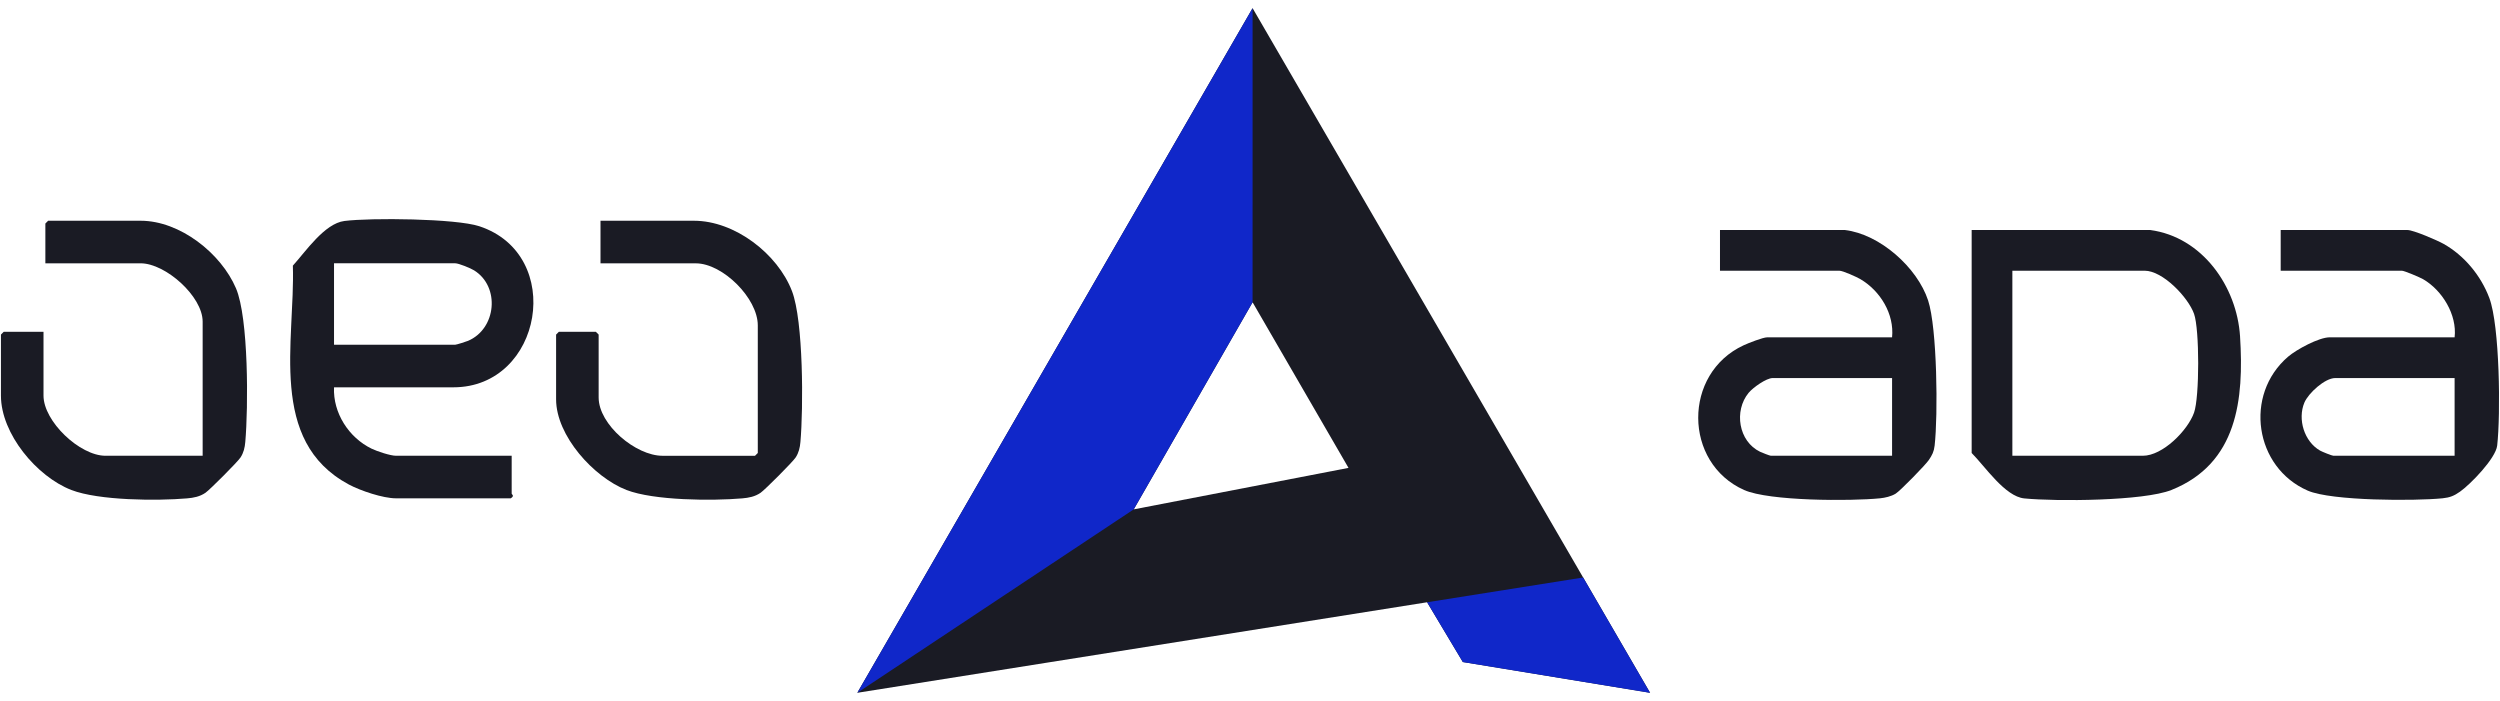 <svg width="164" height="46" viewBox="0 0 164 46" fill="none" xmlns="http://www.w3.org/2000/svg">
<g clip-path="url(#clip0_60553_5446)">
<path d="M108.244 45.447L95.963 43.43L93.619 39.508L56.24 45.447L82.17 0.536L108.245 45.447H108.244ZM82.169 19.829L74.371 33.415L88.462 30.693L82.169 19.829Z" fill="#1A1B24"/>
<path d="M103.852 37.883L93.618 39.509L95.962 43.43L108.244 45.448L103.852 37.883Z" fill="#1027C9"/>
<path d="M74.371 33.415L56.239 45.449L82.17 0.536L82.169 19.829L74.371 33.415Z" fill="#1027C9"/>
<path d="M21.912 25.406C21.837 27.089 22.881 28.708 24.379 29.434C24.737 29.608 25.613 29.898 25.979 29.898H33.566V32.386C33.566 32.429 33.781 32.521 33.505 32.69H25.979C25.127 32.69 23.648 32.192 22.881 31.782C17.555 28.928 19.368 22.378 19.212 17.426C20.058 16.494 21.288 14.662 22.593 14.496C24.305 14.279 29.897 14.331 31.445 14.842C37.099 16.709 35.594 25.408 29.741 25.408H21.911L21.912 25.406ZM21.912 22.614H29.863C29.943 22.614 30.571 22.415 30.701 22.36C32.564 21.573 32.826 18.805 31.1 17.735C30.867 17.59 30.094 17.272 29.863 17.272H21.912V22.613V22.614Z" fill="#1A1B24"/>
<path d="M141.055 15.089C144.478 15.551 146.739 18.801 146.947 22.064C147.21 26.208 146.778 30.407 142.448 32.142C140.627 32.871 134.869 32.901 132.794 32.696C131.528 32.571 130.227 30.607 129.341 29.716V15.089H141.055ZM132.011 29.898H140.569C141.873 29.898 143.512 28.245 143.93 27.069C144.292 26.053 144.292 21.606 143.93 20.589C143.543 19.501 141.879 17.759 140.691 17.759H132.011V29.898Z" fill="#1A1B24"/>
<path d="M161.023 22.129C161.192 20.651 160.213 19.041 158.952 18.313C158.75 18.195 157.723 17.759 157.564 17.759H149.613V15.089H157.928C158.315 15.089 159.888 15.767 160.297 15.997C161.662 16.764 162.75 18.084 163.3 19.549C163.986 21.372 164.047 27.192 163.815 29.231C163.719 30.069 162.067 31.768 161.376 32.254C160.993 32.525 160.709 32.64 160.232 32.688C158.413 32.872 152.944 32.864 151.39 32.186C147.901 30.667 147.187 25.901 150.096 23.401C150.648 22.927 152.123 22.128 152.828 22.128H161.022L161.023 22.129ZM161.023 24.8H153.194C152.51 24.8 151.425 25.797 151.166 26.414C150.711 27.504 151.158 28.968 152.196 29.559C152.328 29.635 152.979 29.898 153.071 29.898H161.022V24.8H161.023Z" fill="#1A1B24"/>
<path d="M121.025 15.089C123.318 15.361 125.77 17.544 126.483 19.706C127.081 21.522 127.139 27.242 126.912 29.231C126.866 29.631 126.748 29.858 126.528 30.181C126.309 30.504 124.655 32.199 124.358 32.382C124.062 32.565 123.662 32.655 123.33 32.689C121.416 32.881 116.057 32.877 114.411 32.143C110.423 30.362 110.388 24.498 114.384 22.65C114.69 22.508 115.652 22.129 115.927 22.129H124.12C124.273 20.596 123.346 19.081 122.047 18.315C121.792 18.165 120.894 17.759 120.661 17.759H112.831V15.089H121.025ZM124.12 24.8H116.291C115.868 24.8 114.991 25.429 114.71 25.769C113.736 26.952 114.044 28.955 115.461 29.636C115.576 29.692 116.104 29.898 116.17 29.898H124.12V24.8Z" fill="#1A1B24"/>
<path d="M2.854 21.765V25.953C2.854 27.641 5.232 29.898 6.921 29.898H13.294V21.097C13.294 19.439 10.854 17.273 9.227 17.273H2.976V14.664L3.158 14.481H9.227C11.803 14.481 14.497 16.611 15.48 18.911C16.315 20.865 16.29 26.734 16.091 28.992C16.058 29.366 15.984 29.696 15.776 30.013C15.588 30.301 13.768 32.126 13.477 32.327C13.109 32.579 12.705 32.657 12.267 32.694C10.305 32.863 6.471 32.838 4.678 32.142C2.42 31.266 0.062 28.464 0.062 25.954V21.948L0.245 21.766H2.854V21.765Z" fill="#1A1B24"/>
<path d="M39.393 17.273V14.481H45.523C48.204 14.481 51.013 16.648 51.954 19.097C52.709 21.061 52.703 26.774 52.508 28.992C52.475 29.366 52.401 29.696 52.193 30.013C52.005 30.301 50.185 32.126 49.894 32.327C49.526 32.579 49.122 32.657 48.684 32.694C46.722 32.863 42.888 32.838 41.095 32.142C38.951 31.309 36.48 28.585 36.48 26.197V21.948L36.662 21.766H39.089L39.271 21.948V26.075C39.271 27.86 41.712 29.899 43.459 29.899H49.529L49.711 29.717V21.341C49.711 19.57 47.414 17.275 45.644 17.275H39.393V17.273Z" fill="#1A1B24"/>
</g>
<defs>
<clipPath id="clip0_60553_5446">
<rect width="163.875" height="44.912" fill="white" transform="translate(0.062 0.537)"/>
</clipPath>
</defs>
</svg>
